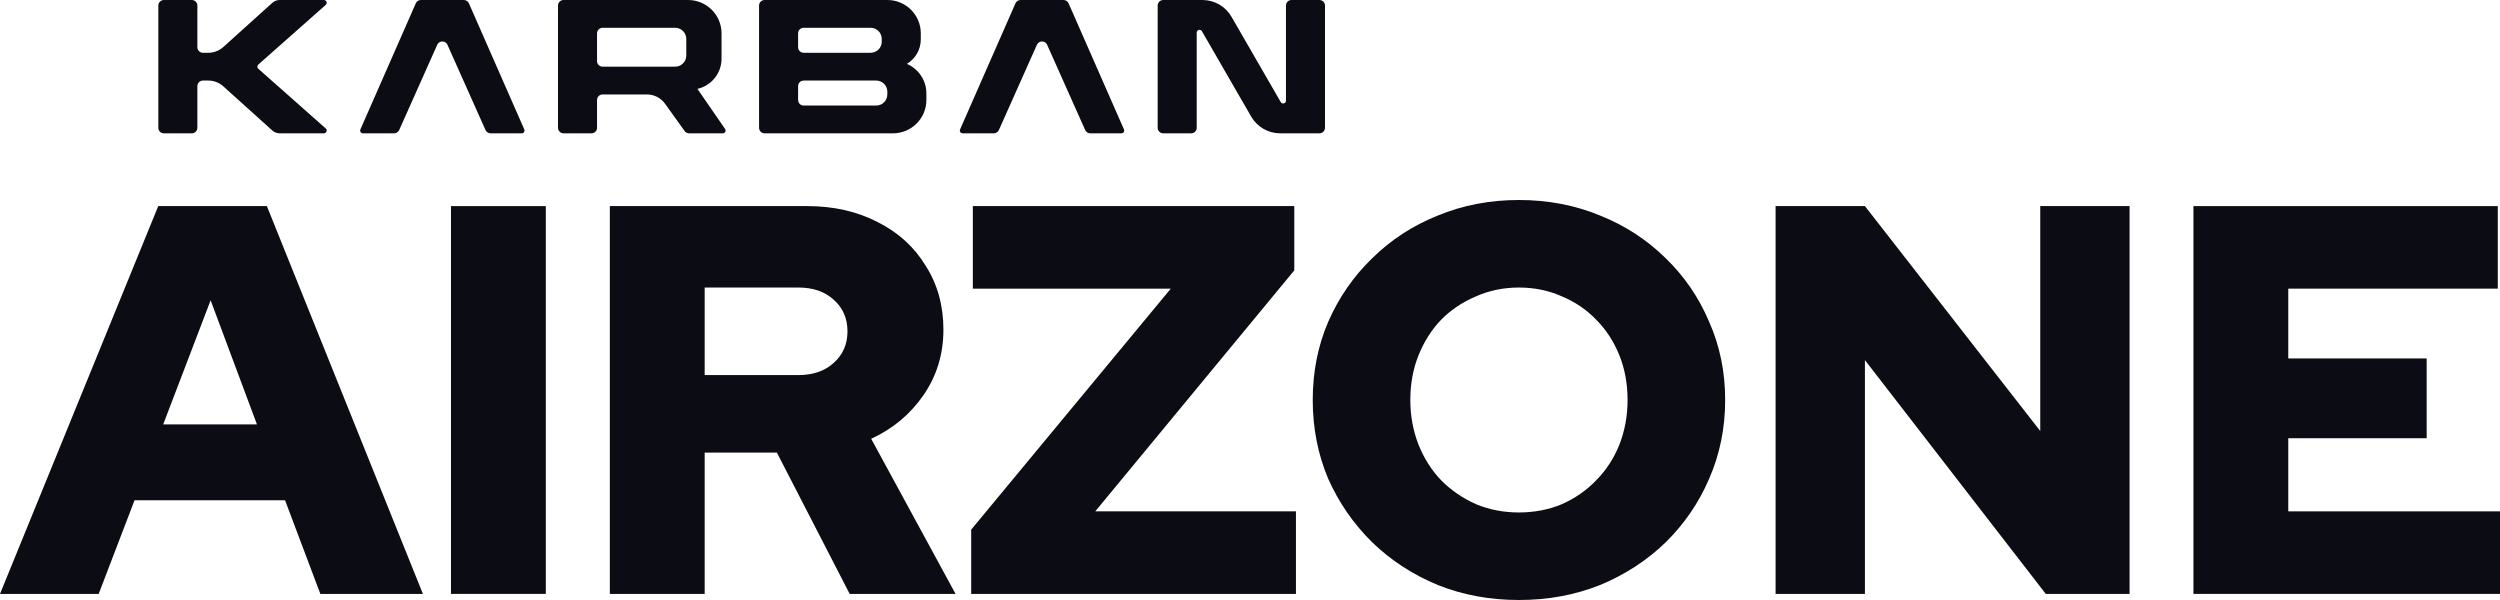 <svg xmlns="http://www.w3.org/2000/svg" fill="none" viewBox="0 0 600 144" height="144" width="600">
<path fill="#0C0C14" d="M0 142.537L37.979 49.463H64.048L101.498 142.537H76.884L68.415 120.066H32.289L23.687 142.537H0ZM39.17 101.85H61.666L50.55 72.067L39.17 101.85Z"></path>
<path fill="#0C0C14" d="M108.237 142.537V49.463H130.998V142.537H108.237Z"></path>
<path fill="#0C0C14" d="M146.36 142.537V49.463H193.735C200.087 49.463 205.733 50.748 210.673 53.319C215.613 55.801 219.451 59.302 222.186 63.823C225.009 68.255 226.42 73.352 226.42 79.114C226.42 84.964 224.832 90.194 221.656 94.803C218.481 99.413 214.29 102.914 209.085 105.307L229.332 142.537H203.924L186.456 108.632H169.121V142.537H146.36ZM169.121 90.017H191.617C195.146 90.017 197.969 89.041 200.087 87.091C202.292 85.141 203.395 82.615 203.395 79.513C203.395 76.41 202.292 73.884 200.087 71.933C197.969 69.983 195.146 69.008 191.617 69.008H169.121V90.017Z"></path>
<path fill="#0C0C14" d="M233.084 142.537V127.114L280.988 69.274H233.481V49.463H310.63V64.886L262.859 122.726H311.027V142.537H233.084Z"></path>
<path fill="#0C0C14" d="M364.548 144C357.579 144 351.094 142.803 345.095 140.41C339.096 137.928 333.847 134.515 329.348 130.172C324.849 125.74 321.32 120.643 318.762 114.881C316.291 109.03 315.056 102.737 315.056 96C315.056 89.263 316.291 83.014 318.762 77.252C321.32 71.402 324.849 66.305 329.348 61.961C333.847 57.529 339.096 54.116 345.095 51.723C351.094 49.241 357.579 48 364.548 48C371.517 48 378.002 49.241 384.001 51.723C390 54.116 395.249 57.529 399.748 61.961C404.247 66.305 407.732 71.402 410.202 77.252C412.761 83.014 414.04 89.263 414.04 96C414.04 102.737 412.761 109.03 410.202 114.881C407.732 120.643 404.247 125.74 399.748 130.172C395.249 134.515 390 137.928 384.001 140.41C378.002 142.803 371.517 144 364.548 144ZM364.548 122.992C368.253 122.992 371.694 122.327 374.87 120.997C378.046 119.579 380.781 117.673 383.074 115.28C385.456 112.886 387.309 110.05 388.632 106.77C389.956 103.402 390.617 99.812 390.617 96C390.617 92.1 389.956 88.51 388.632 85.23C387.309 81.95 385.456 79.114 383.074 76.72C380.781 74.327 378.046 72.465 374.87 71.136C371.694 69.717 368.253 69.008 364.548 69.008C360.843 69.008 357.402 69.717 354.226 71.136C351.05 72.465 348.271 74.327 345.889 76.72C343.596 79.114 341.787 81.95 340.464 85.23C339.141 88.51 338.479 92.1 338.479 96C338.479 99.812 339.141 103.402 340.464 106.77C341.787 110.05 343.596 112.886 345.889 115.28C348.271 117.673 351.05 119.579 354.226 120.997C357.402 122.327 360.843 122.992 364.548 122.992Z"></path>
<path fill="#0C0C14" d="M426.142 142.537V49.463H447.58L489.661 103.446V49.463H511.098V142.537H490.984L447.58 86.427V142.537H426.142Z"></path>
<path fill="#0C0C14" d="M526.424 142.537V49.463H599.471V69.274H549.185V86.028H582.4V105.175H549.185V122.726H600V142.537H526.424Z"></path>
<path fill="#0C0C14" d="M135.258 0H165.139C169.575 0 173.17 3.582 173.17 8V14.084C173.17 17.547 170.771 20.553 167.384 21.333L174.025 30.956C174.33 31.398 174.012 32 173.474 32H165.396C164.963 32 164.558 31.792 164.306 31.442L159.615 24.9C158.61 23.498 156.988 22.667 155.259 22.667H144.628C143.889 22.667 143.29 23.264 143.29 24V30.667C143.29 31.403 142.691 32 141.951 32H135.258C134.519 32 133.92 31.403 133.92 30.667V1.333C133.92 0.597 134.519 0 135.258 0ZM144.628 6.667H162.03C163.508 6.667 164.707 7.861 164.707 9.333V13.333C164.707 14.806 163.508 16 162.03 16H144.628C143.889 16 143.29 15.403 143.29 14.667V8C143.29 7.264 143.889 6.667 144.628 6.667Z" clip-rule="evenodd" fill-rule="evenodd"></path>
<path fill="#0C0C14" d="M238.508 32H231.031C230.549 32 230.225 31.507 230.418 31.066L243.712 0.799C243.925 0.314 244.406 0 244.938 0H255.234C255.766 0 256.248 0.314 256.461 0.799L269.755 31.066C269.948 31.507 269.624 32 269.141 32H261.665C261.136 32 260.656 31.69 260.442 31.208L251.31 10.741C250.838 9.686 249.334 9.686 248.863 10.741L239.731 31.208C239.516 31.69 239.037 32 238.508 32Z"></path>
<path fill="#0C0C14" d="M94.584 32H87.108C86.625 32 86.301 31.507 86.494 31.066L99.788 0.799C100.001 0.314 100.483 0 101.014 0H111.311C111.842 0 112.324 0.314 112.537 0.799L125.831 31.066C126.024 31.507 125.7 32 125.218 32H117.741C117.212 32 116.733 31.69 116.518 31.208L107.386 10.741C106.915 9.686 105.41 9.686 104.939 10.741L95.807 31.208C95.593 31.69 95.113 32 94.584 32Z"></path>
<path fill="#0C0C14" d="M285.873 32H279.18C278.441 32 277.842 31.403 277.842 30.667V1.333C277.842 0.597 278.441 0 279.18 0H288.589C291.463 0 294.118 1.53 295.551 4.012L307.379 24.502C307.721 25.094 308.629 24.852 308.629 24.17V1.333C308.629 0.597 309.228 0 309.967 0H316.66C317.399 0 317.999 0.597 317.999 1.333V30.667C317.999 31.403 317.399 32 316.66 32H307.251C304.377 32 301.722 30.47 300.289 27.988L288.461 7.498C288.12 6.906 287.212 7.147 287.212 7.83V30.667C287.212 31.403 286.612 32 285.873 32Z"></path>
<path fill="#0C0C14" d="M46.031 32H39.339C38.599 32 38 31.403 38 30.667V1.333C38 0.597 38.599 0 39.339 0H46.031C46.771 0 47.37 0.597 47.37 1.333V11.333C47.37 12.07 47.969 12.667 48.709 12.667H49.992C51.32 12.667 52.6 12.175 53.584 11.288L65.345 0.689C65.837 0.246 66.477 0 67.141 0H77.735C78.35 0 78.639 0.758 78.18 1.165L61.987 15.502C61.688 15.767 61.688 16.233 61.987 16.498L78.18 30.835C78.64 31.242 78.35 32 77.735 32H67.141C66.477 32 65.837 31.754 65.345 31.311L53.584 20.712C52.6 19.825 51.32 19.333 49.992 19.333H48.709C47.969 19.333 47.37 19.93 47.37 20.667V30.667C47.37 31.403 46.771 32 46.031 32Z"></path>
<path fill="#0C0C14" d="M212.961 0H183.512C182.773 0 182.174 0.597 182.174 1.333V30.667C182.174 31.403 182.773 32 183.512 32H214.299C218.735 32 222.331 28.418 222.331 24V22.41C222.331 19.33 220.488 16.547 217.646 15.333C219.722 14.092 220.992 11.858 220.992 9.446V8C220.992 3.582 217.396 0 212.961 0ZM208.945 6.667H192.882C192.143 6.667 191.544 7.264 191.544 8V11.333C191.544 12.07 192.143 12.667 192.882 12.667H208.945C210.424 12.667 211.622 11.473 211.622 10V9.333C211.622 7.861 210.424 6.667 208.945 6.667ZM192.882 19.333H210.284C211.762 19.333 212.961 20.527 212.961 22V22.667C212.961 24.139 211.762 25.333 210.284 25.333H192.882C192.143 25.333 191.544 24.736 191.544 24V20.667C191.544 19.93 192.143 19.333 192.882 19.333Z" clip-rule="evenodd" fill-rule="evenodd"></path>
</svg>
